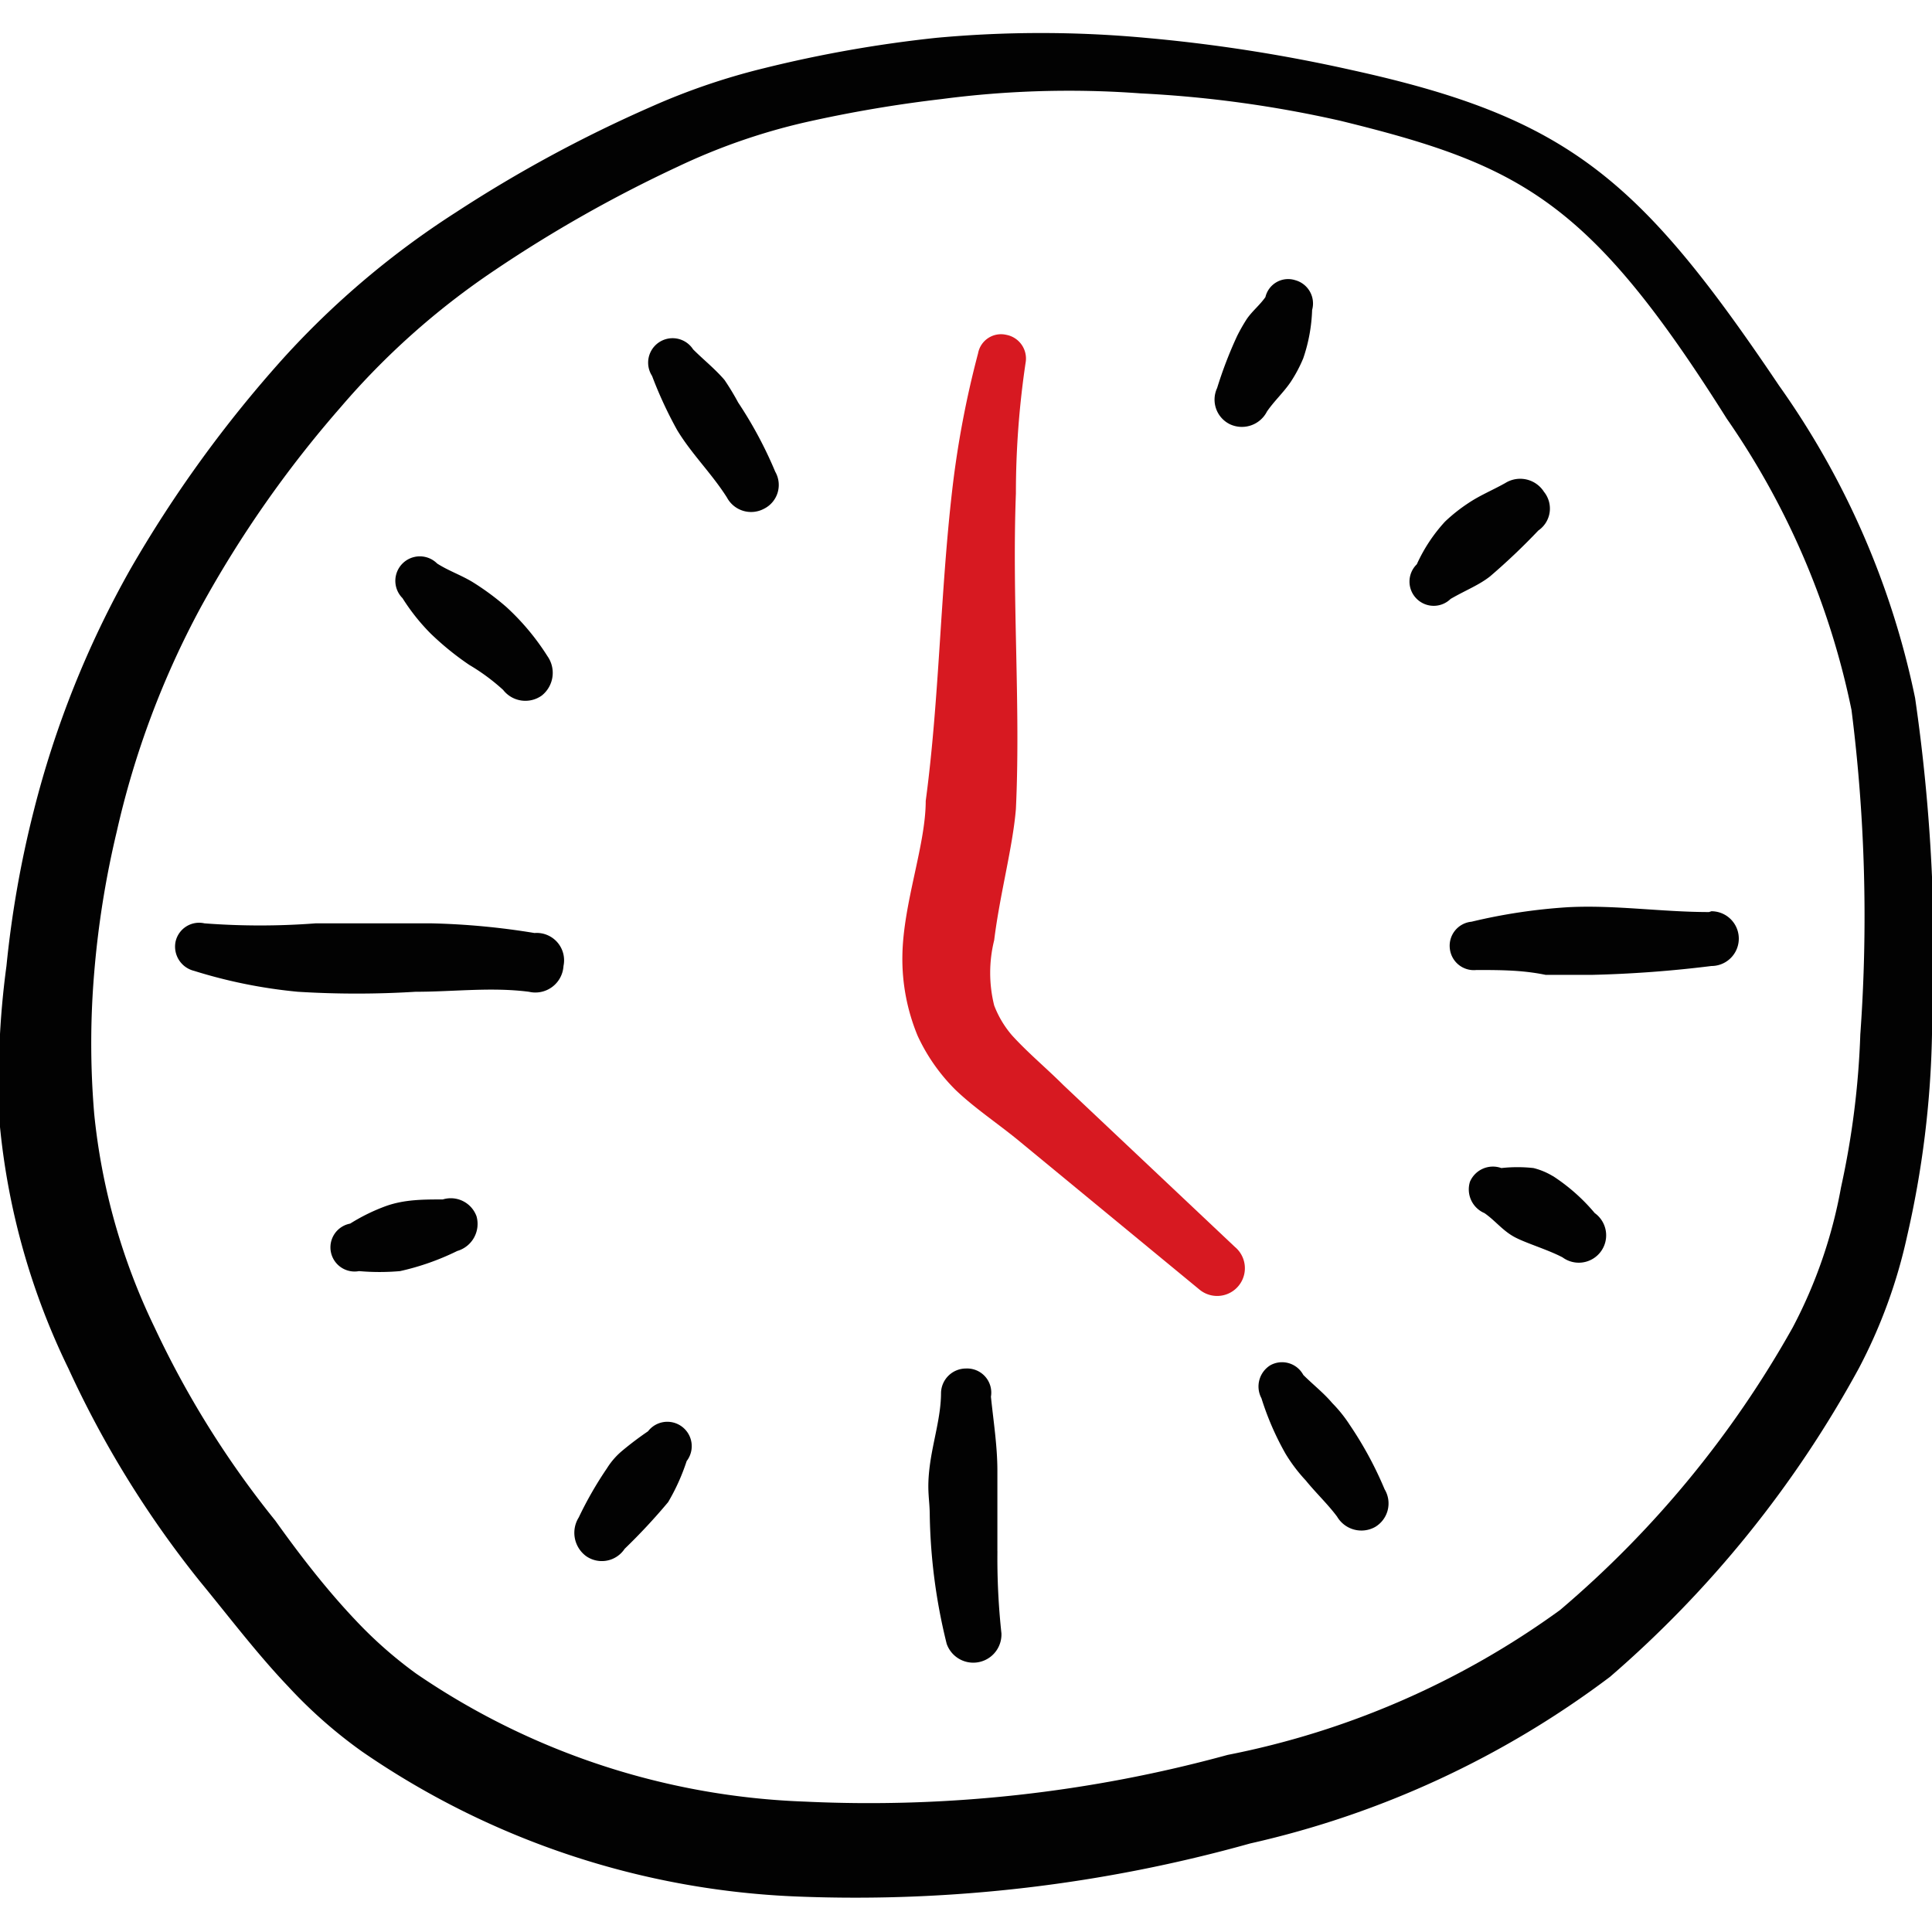 <svg xmlns="http://www.w3.org/2000/svg" viewBox="0 0 53 53" id="Time-Clock-Circle--Streamline-Freehand.svg" height="53" width="53"><desc>Time Clock Circle Streamline Icon: https://streamlinehq.com</desc><g><path d="M52.536 19.146a22.724 22.724 0 0 0 -3.732 -8.568c-3.82 -5.675 -5.786 -7.354 -11.726 -8.657a43.416 43.416 0 0 0 -5.653 -0.883 31.248 31.248 0 0 0 -5.742 0 34.936 34.936 0 0 0 -4.748 0.839 18.285 18.285 0 0 0 -3.092 1.06 36.813 36.813 0 0 0 -5.344 2.893 23.497 23.497 0 0 0 -4.726 3.997 34.207 34.207 0 0 0 -4.196 5.786 26.787 26.787 0 0 0 -2.65 6.625A28.995 28.995 0 0 0 0.177 26.5 23.453 23.453 0 0 0 0 30.917a19.433 19.433 0 0 0 1.877 6.625 27.891 27.891 0 0 0 3.6 5.83c0.817 0.994 1.568 1.988 2.429 2.893a13.095 13.095 0 0 0 2.032 1.789 22.591 22.591 0 0 0 11.991 3.975 40.148 40.148 0 0 0 12.367 -1.458A25.815 25.815 0 0 0 44.167 46 30.365 30.365 0 0 0 50.99 37.542a14.31 14.31 0 0 0 1.325 -3.622 26.809 26.809 0 0 0 0.685 -5.543 49.069 49.069 0 0 0 -0.464 -9.231Zm-1.502 9.209a23.099 23.099 0 0 1 -0.53 4.218 13.25 13.25 0 0 1 -1.325 3.843A28.311 28.311 0 0 1 42.797 44.167a23.099 23.099 0 0 1 -9.12 3.975 37.21 37.21 0 0 1 -11.594 1.281 20.14 20.14 0 0 1 -10.666 -3.511 11.682 11.682 0 0 1 -1.656 -1.458c-0.817 -0.861 -1.546 -1.811 -2.208 -2.738a25.948 25.948 0 0 1 -3.312 -5.3 17.424 17.424 0 0 1 -1.656 -5.852 23.077 23.077 0 0 1 0 -3.887 25.705 25.705 0 0 1 0.618 -3.865 24.093 24.093 0 0 1 2.297 -6.139 30.917 30.917 0 0 1 3.843 -5.499 20.803 20.803 0 0 1 4.218 -3.754 36.725 36.725 0 0 1 5.035 -2.849A16.96 16.96 0 0 1 22.083 3.357a36.018 36.018 0 0 1 3.754 -0.64 26.765 26.765 0 0 1 5.455 -0.155 31.955 31.955 0 0 1 5.477 0.751c4.969 1.215 6.846 2.208 10.6 8.171A21.642 21.642 0 0 1 50.792 19.478a45.05 45.05 0 0 1 0.243 8.877Z" fill="#020202" stroke-width="1"></path><path d="M29.172 29.768c-0.464 -0.464 -0.972 -0.883 -1.413 -1.369a2.76 2.76 0 0 1 -0.486 -0.817 3.71 3.71 0 0 1 0 -1.789c0.155 -1.259 0.508 -2.54 0.596 -3.6 0.133 -2.827 -0.11 -5.764 0 -8.657a24.292 24.292 0 0 1 0.265 -3.578 0.662 0.662 0 0 0 -0.53 -0.773 0.64 0.64 0 0 0 -0.773 0.508 26.5 26.5 0 0 0 -0.707 3.732c-0.331 2.849 -0.353 5.742 -0.729 8.546 0 1.215 -0.618 2.805 -0.64 4.24a5.499 5.499 0 0 0 0.42 2.208 5.101 5.101 0 0 0 1.038 1.48c0.508 0.486 1.104 0.883 1.678 1.347l5.013 4.13a0.751 0.751 0 0 0 0.972 -1.17Z" fill="#d71921" stroke-width="1"></path><path d="m27.361 42.555 0 -2.208c0 -0.685 -0.11 -1.369 -0.177 -2.032A0.662 0.662 0 0 0 26.5 37.542a0.685 0.685 0 0 0 -0.685 0.662c0 0.662 -0.221 1.325 -0.309 2.01s0 0.905 0 1.369a15.613 15.613 0 0 0 0.464 3.511 0.773 0.773 0 0 0 1.502 -0.287 19.058 19.058 0 0 1 -0.11 -2.253Z" fill="#020202" stroke-width="1"></path><path d="M46.883 25.02c-1.303 0 -2.584 -0.199 -3.865 -0.133a15.458 15.458 0 0 0 -2.65 0.398 0.662 0.662 0 0 0 -0.596 0.729 0.662 0.662 0 0 0 0.729 0.596c0.64 0 1.259 0 1.899 0.133h1.281a32.529 32.529 0 0 0 3.268 -0.243 0.751 0.751 0 1 0 0 -1.502Z" fill="#020202" stroke-width="1"></path><path d="M14.663 25.595a20.074 20.074 0 0 0 -2.827 -0.265H8.657a20.052 20.052 0 0 1 -3.047 0 0.662 0.662 0 0 0 -0.795 0.508 0.685 0.685 0 0 0 0.508 0.795 13.868 13.868 0 0 0 2.849 0.574 26.169 26.169 0 0 0 3.224 0c1.06 0 2.076 -0.133 3.114 0A0.773 0.773 0 0 0 15.458 26.5a0.751 0.751 0 0 0 -0.795 -0.905Z" fill="#020202" stroke-width="1"></path><path d="M11.837 17.402a7.818 7.818 0 0 0 1.038 0.839 5.587 5.587 0 0 1 0.927 0.685 0.773 0.773 0 0 0 1.06 0.155 0.795 0.795 0 0 0 0.155 -1.082 6.625 6.625 0 0 0 -1.126 -1.347 7.177 7.177 0 0 0 -0.927 -0.685c-0.331 -0.199 -0.662 -0.309 -0.972 -0.508a0.662 0.662 0 0 0 -0.95 0.95 5.609 5.609 0 0 0 0.795 0.994Z" fill="#020202" stroke-width="1"></path><path d="M20.25 11.042A6.956 6.956 0 0 0 19.875 10.423c-0.265 -0.309 -0.574 -0.552 -0.861 -0.839a0.662 0.662 0 0 0 -1.126 0.729 11.285 11.285 0 0 0 0.685 1.48c0.398 0.662 0.95 1.193 1.369 1.855a0.751 0.751 0 0 0 1.016 0.309 0.729 0.729 0 0 0 0.309 -1.016A11.307 11.307 0 0 0 20.25 11.042Z" fill="#020202" stroke-width="1"></path><path d="M34.759 11.285c0.199 -0.287 0.442 -0.508 0.64 -0.795a3.82 3.82 0 0 0 0.353 -0.662 4.527 4.527 0 0 0 0.243 -1.325 0.662 0.662 0 0 0 -0.464 -0.817 0.64 0.64 0 0 0 -0.817 0.464c-0.155 0.221 -0.353 0.375 -0.508 0.596a4.969 4.969 0 0 0 -0.265 0.464 11.307 11.307 0 0 0 -0.552 1.435 0.751 0.751 0 0 0 0.353 0.994 0.773 0.773 0 0 0 1.016 -0.353Z" fill="#020202" stroke-width="1"></path><path d="M40.876 15.812a17.667 17.667 0 0 0 1.325 -1.259 0.729 0.729 0 0 0 0.155 -1.06 0.773 0.773 0 0 0 -1.06 -0.243c-0.353 0.199 -0.685 0.331 -1.016 0.552a4.615 4.615 0 0 0 -0.64 0.508 4.417 4.417 0 0 0 -0.773 1.17 0.662 0.662 0 0 0 0 0.95 0.662 0.662 0 0 0 0.927 0c0.42 -0.243 0.773 -0.375 1.082 -0.618Z" fill="#020202" stroke-width="1"></path><path d="M42.599 32.264a1.921 1.921 0 0 0 -0.53 -0.221 3.997 3.997 0 0 0 -0.883 0 0.685 0.685 0 0 0 -0.861 0.375 0.707 0.707 0 0 0 0.398 0.861c0.287 0.199 0.486 0.464 0.795 0.64s0.927 0.353 1.347 0.574a0.751 0.751 0 1 0 0.883 -1.215 5.168 5.168 0 0 0 -1.148 -1.016Z" fill="#020202" stroke-width="1"></path><path d="M37.012 39.065a3.776 3.776 0 0 0 -0.464 -0.574c-0.243 -0.287 -0.53 -0.508 -0.795 -0.773a0.662 0.662 0 0 0 -0.905 -0.265 0.685 0.685 0 0 0 -0.243 0.905 7.773 7.773 0 0 0 0.662 1.524 4.417 4.417 0 0 0 0.552 0.729c0.287 0.353 0.596 0.64 0.861 0.994a0.773 0.773 0 0 0 1.038 0.287 0.751 0.751 0 0 0 0.265 -1.038 10.07 10.07 0 0 0 -0.972 -1.789Z" fill="#020202" stroke-width="1"></path><path d="M17.777 39.264a9.01 9.01 0 0 0 -0.729 0.552 2.01 2.01 0 0 0 -0.398 0.464 10.136 10.136 0 0 0 -0.773 1.347 0.795 0.795 0 0 0 0.199 1.06 0.751 0.751 0 0 0 1.06 -0.199 16.364 16.364 0 0 0 1.193 -1.281 5.698 5.698 0 0 0 0.508 -1.126 0.662 0.662 0 1 0 -1.06 -0.817Z" fill="#020202" stroke-width="1"></path><path d="M12.146 32.904c-0.53 0 -1.038 0 -1.546 0.177a5.19 5.19 0 0 0 -0.994 0.486 0.662 0.662 0 1 0 0.243 1.303 6.426 6.426 0 0 0 1.126 0 6.978 6.978 0 0 0 1.568 -0.552 0.773 0.773 0 0 0 0.53 -0.95 0.751 0.751 0 0 0 -0.927 -0.464Z" fill="#020202" stroke-width="1"></path></g></svg>